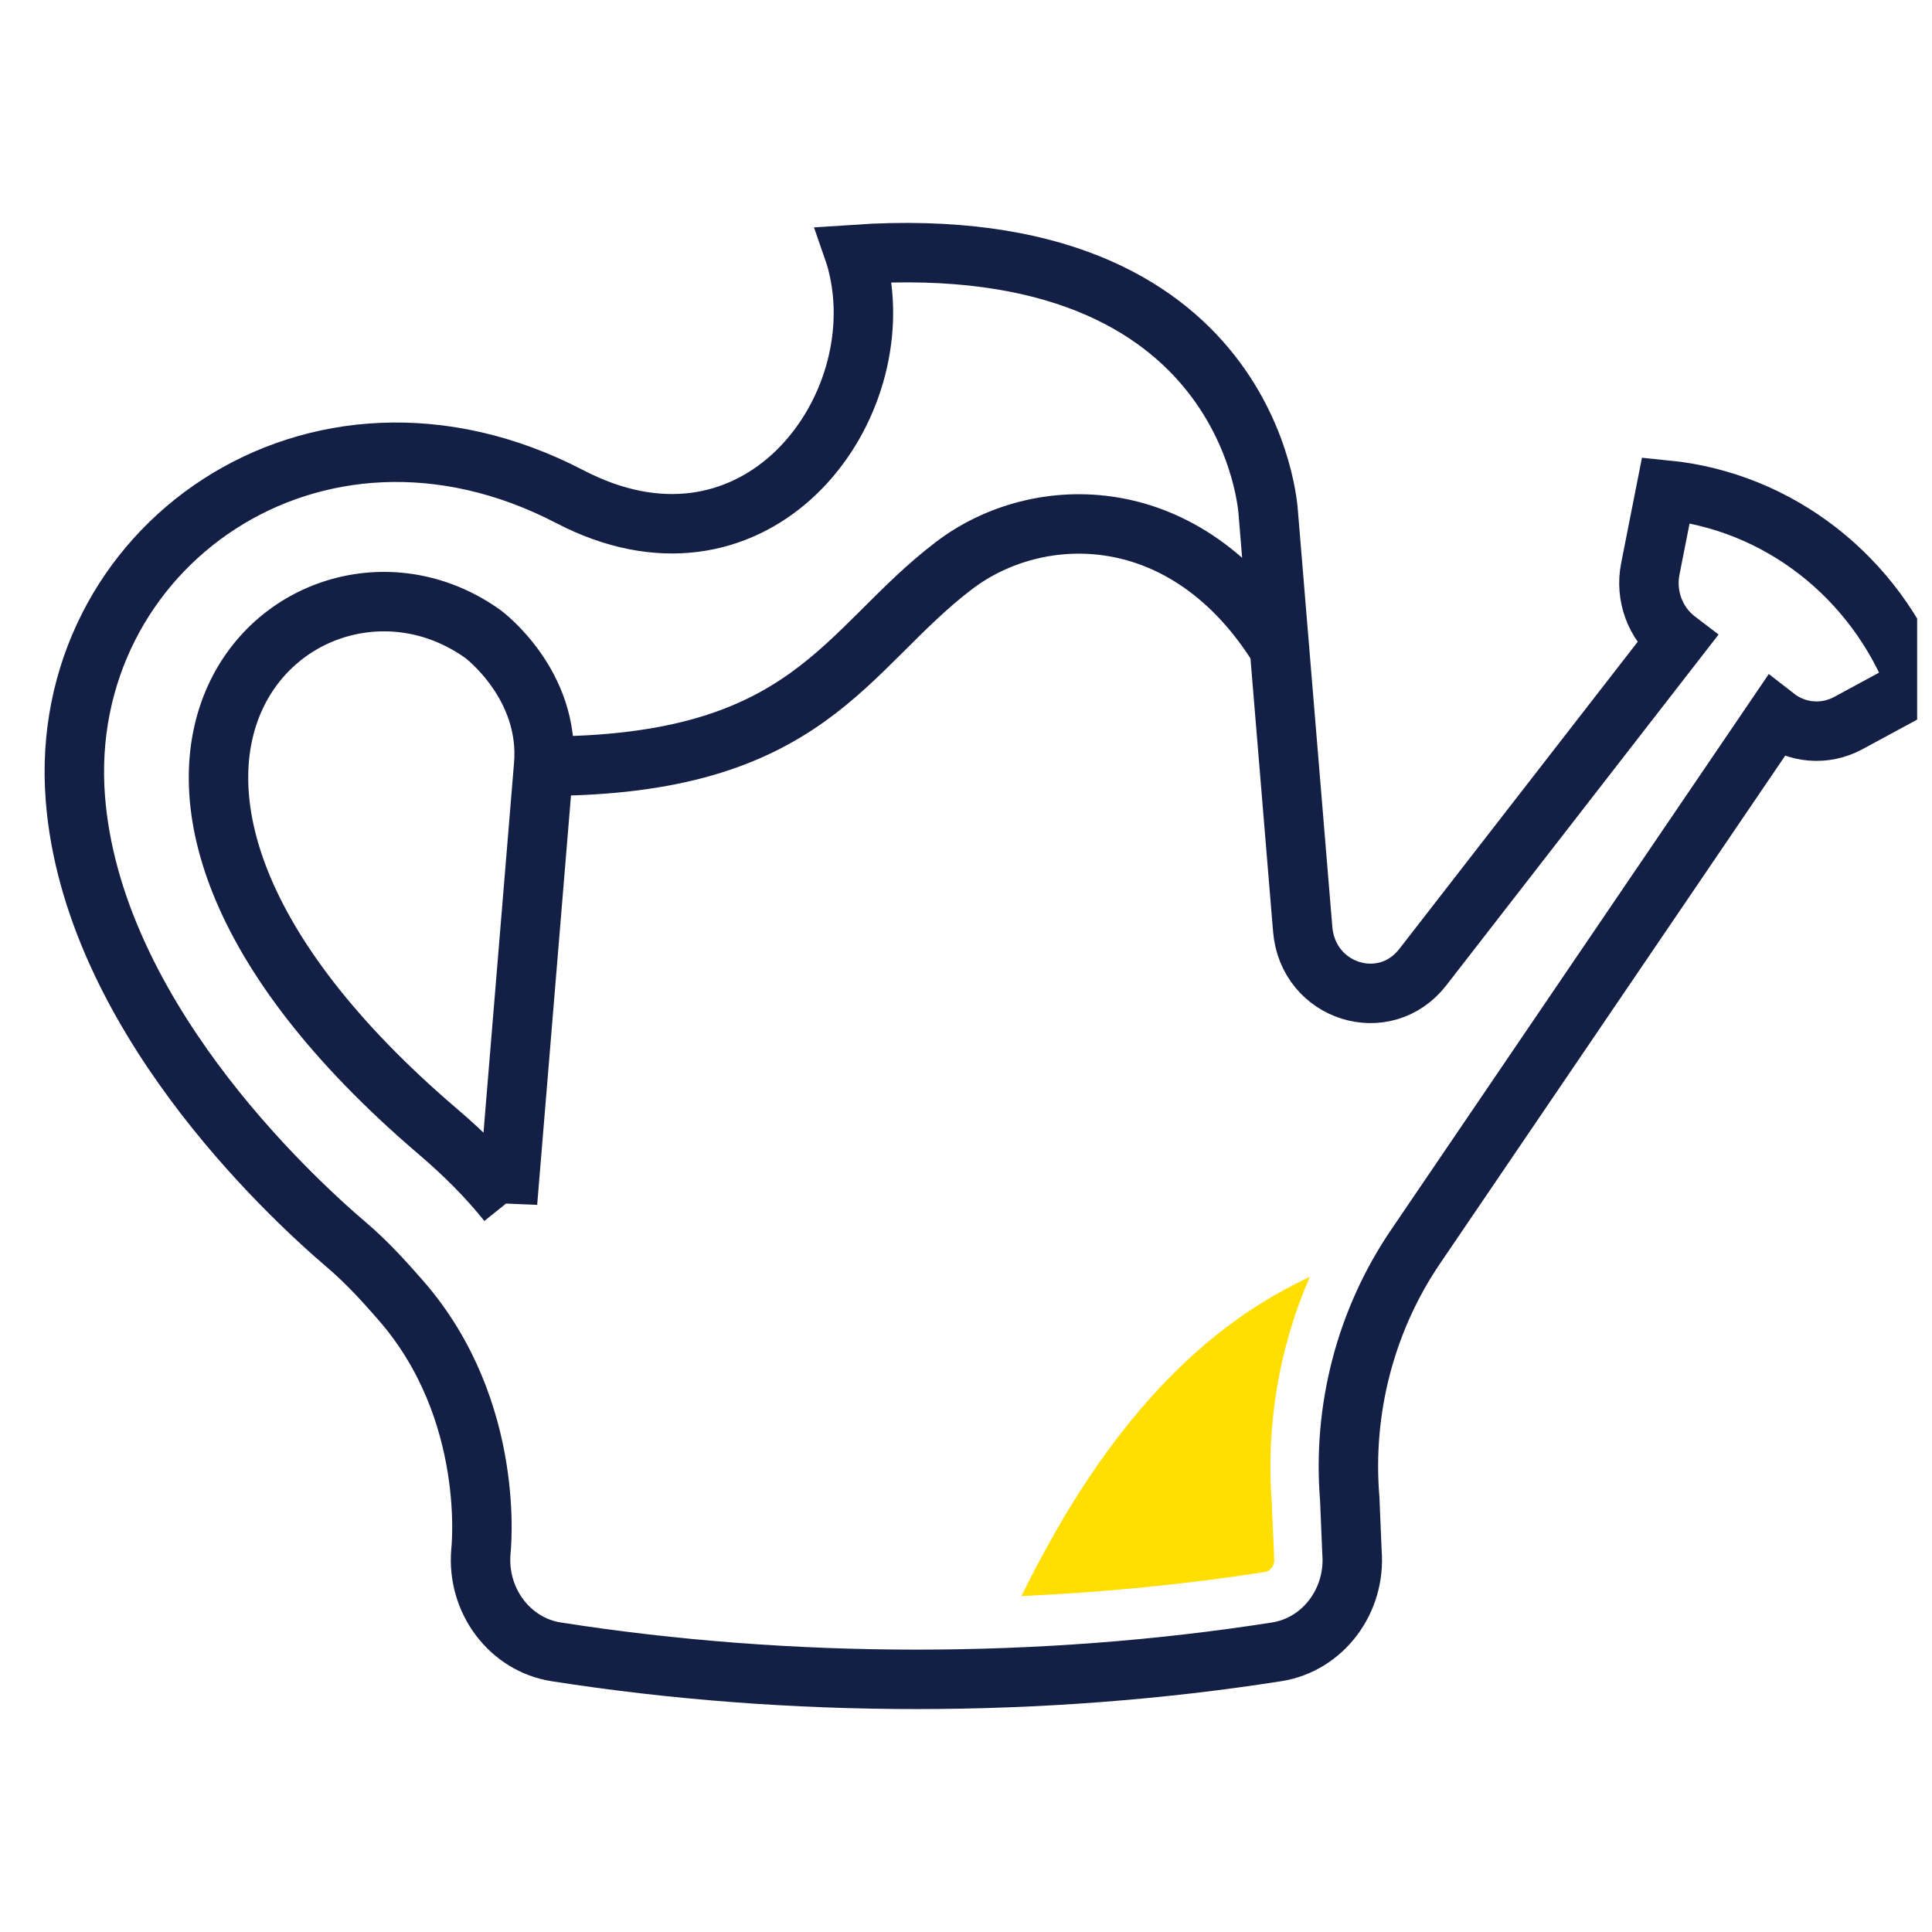 <svg width="65" height="65" viewBox="0 0 65 65" fill="none" xmlns="http://www.w3.org/2000/svg">
<g clip-path="url(#clip0_2018_2673)">
<path d="M18.291 25.777C27.252 25.777 28.39 21.85 32.1 19.025C34.932 16.869 39.925 16.785 43.049 21.825M16.178 52.214C16.044 53.85 17.148 55.33 18.715 55.575C26.593 56.808 35.07 56.808 42.947 55.575C44.517 55.33 45.621 53.85 45.485 52.214L45.411 50.429C45.161 47.419 45.945 44.414 47.625 41.943L59.736 24.122C60.443 24.674 61.395 24.753 62.181 24.329L64.5 23.074C63.104 19.408 59.838 16.861 56.047 16.485L55.523 19.139C55.345 20.037 55.684 20.962 56.391 21.515L56.412 21.531L47.87 32.537C46.584 34.195 44.002 33.381 43.828 31.263L42.669 17.256C42.669 17.256 42.18 7.656 28.759 8.56C28.759 8.56 28.873 8.889 28.962 9.434C29.738 14.218 25.218 19.86 19.168 16.708C10.565 12.234 1.883 18.458 2.535 26.855C3.092 34.015 9.55 40.087 11.693 41.913C12.339 42.465 12.915 43.097 13.478 43.742C16.733 47.462 16.178 52.214 16.178 52.214ZM17.076 40.452C16.419 39.632 15.654 38.857 14.744 38.081C0.409 25.842 10.298 17.062 16.256 21.338C16.256 21.338 18.538 23.036 18.288 25.78L17.076 40.454V40.452Z" stroke="#141F46" stroke-width="2" stroke-miterlimit="10" stroke-linecap="round"/>
<path d="M36.007 50.696C35.412 51.668 34.871 52.675 34.363 53.698C37.145 53.573 39.89 53.303 42.559 52.887C42.748 52.857 42.888 52.661 42.869 52.449L42.864 52.392V52.335L42.79 50.606C42.583 47.975 43.032 45.34 44.068 42.956C43.408 43.272 42.764 43.623 42.146 44.028C39.617 45.683 37.605 48.084 36.004 50.702L36.007 50.696Z" fill="#FFDE00"/>
</g>
<defs>
<clipPath id="clip0_2018_2673">
<rect width="64" height="64" fill="white" transform="translate(0.5 0.5)"/>
</clipPath>
</defs>
</svg>

